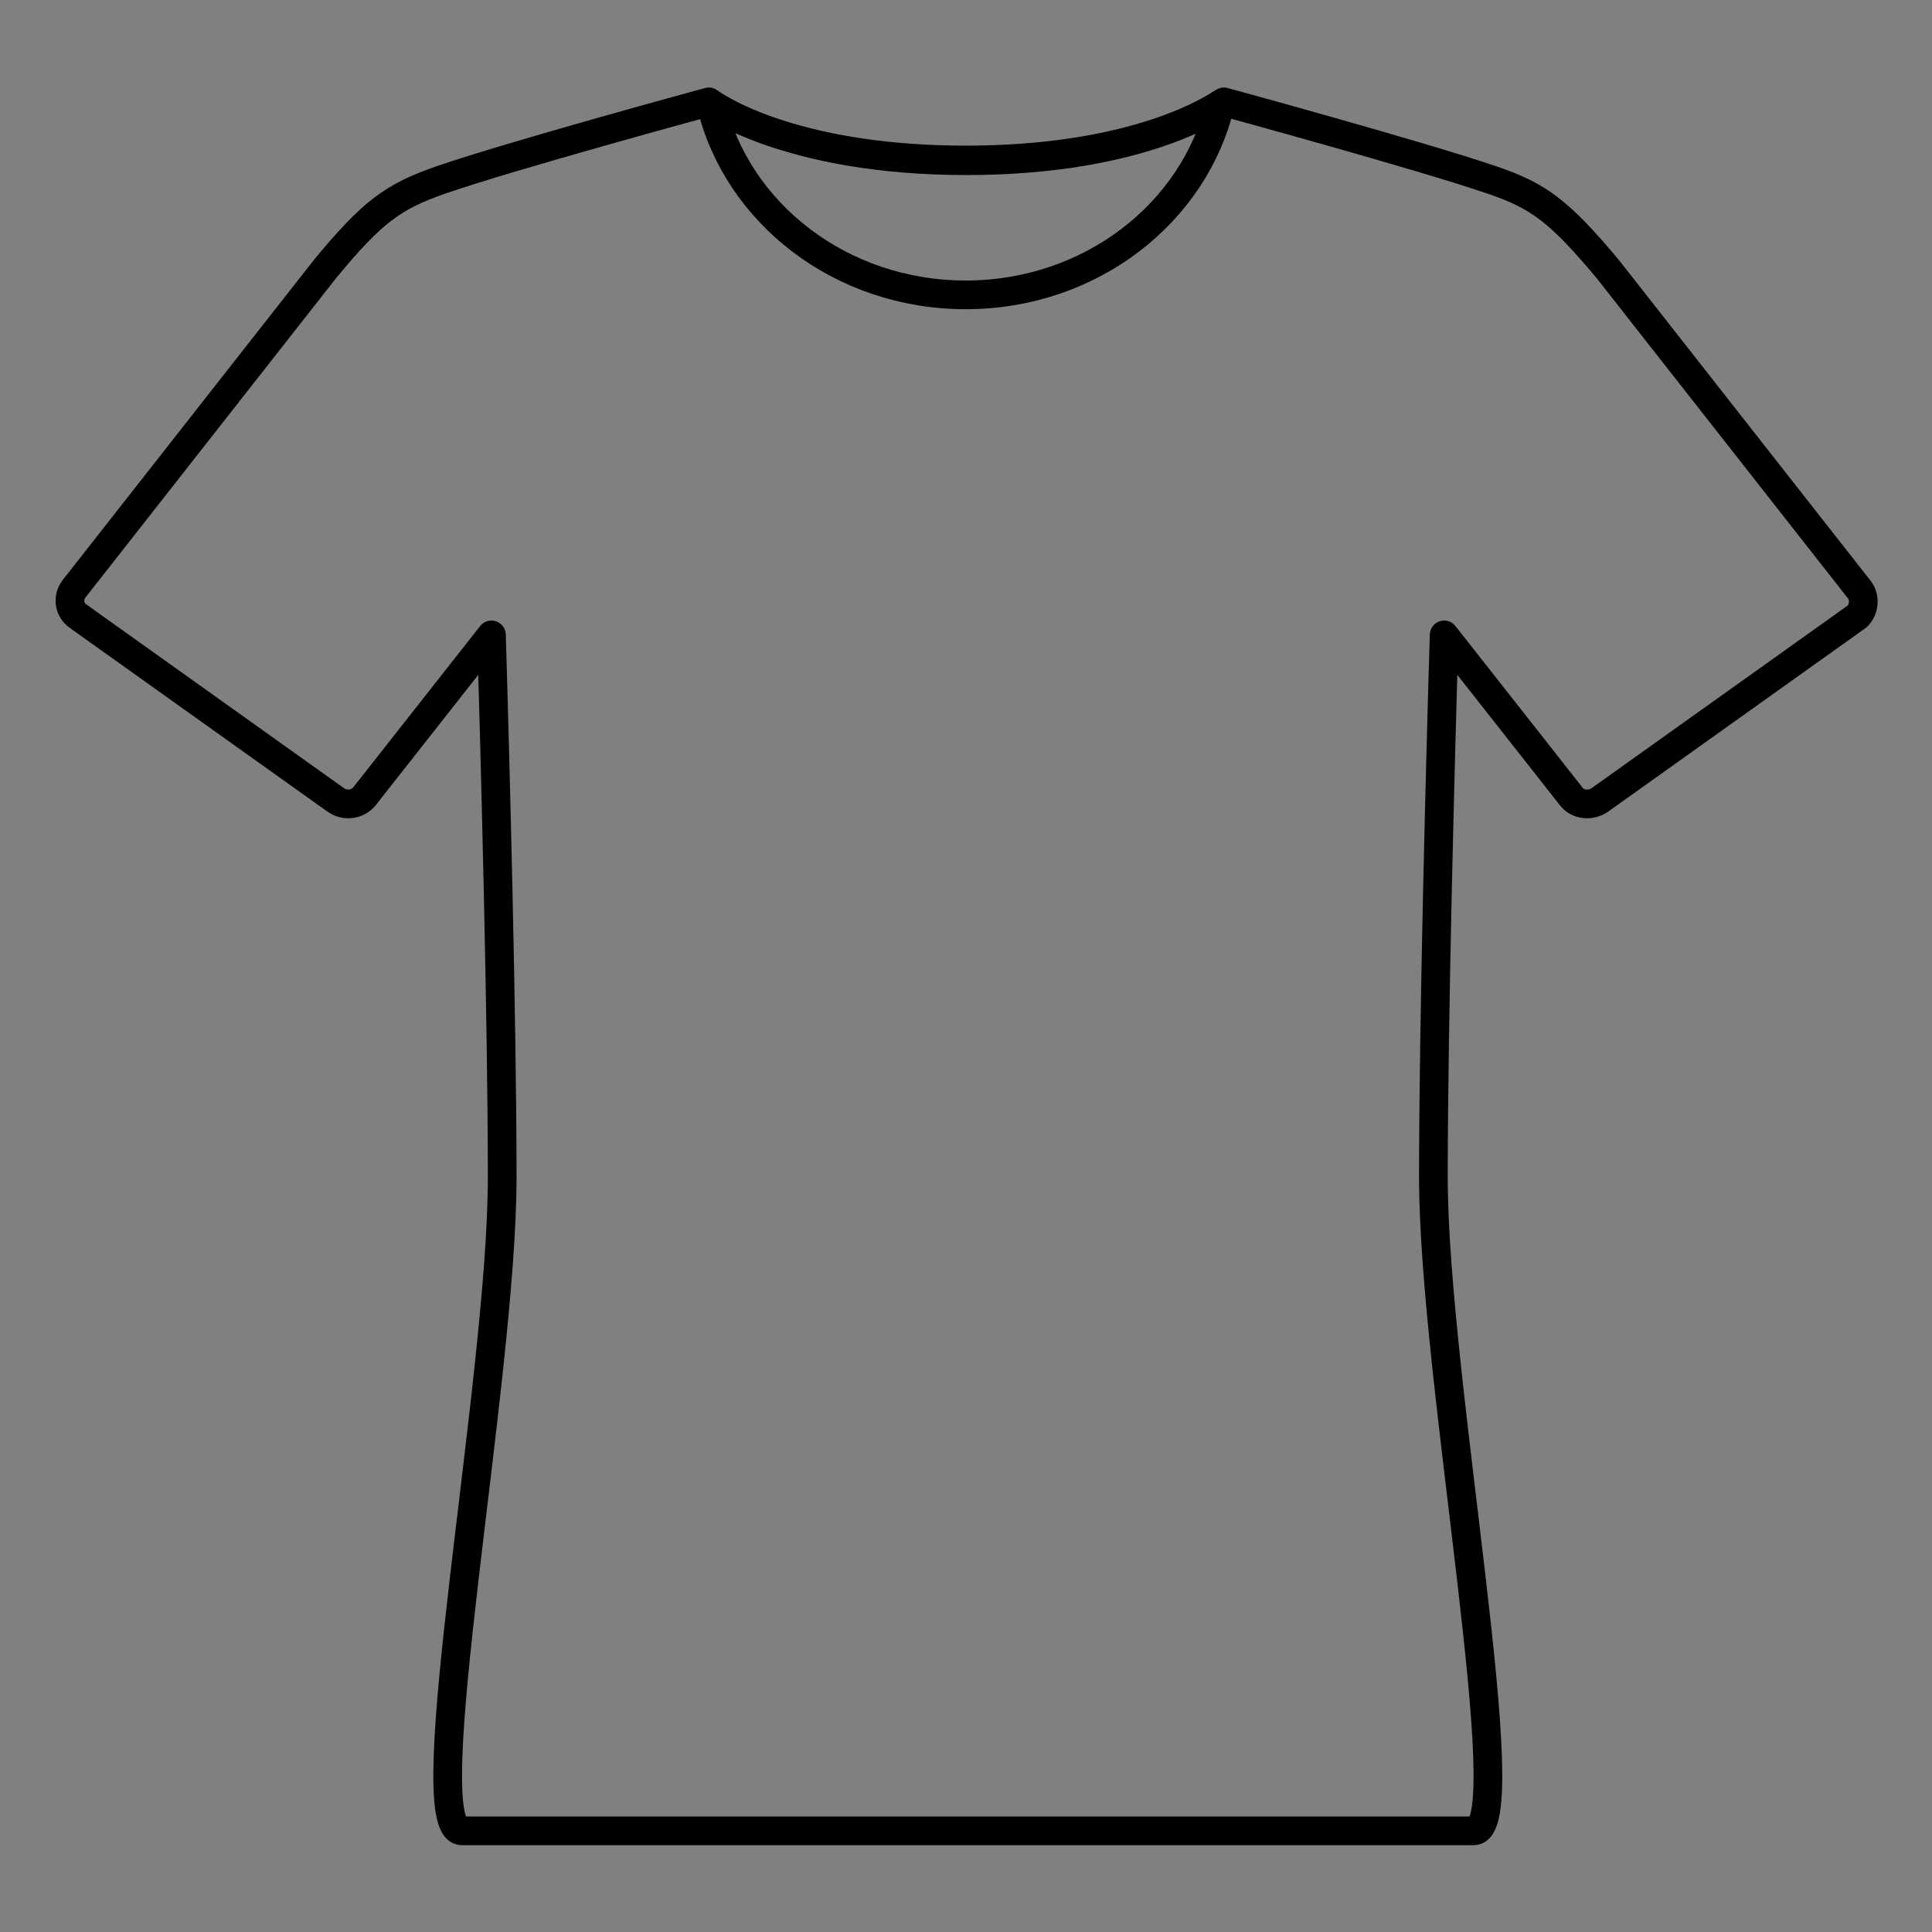<?xml version="1.0" encoding="utf-8"?>
<!-- Generator: Adobe Illustrator 27.4.0, SVG Export Plug-In . SVG Version: 6.00 Build 0)  -->
<svg version="1.1" id="Layer_1" xmlns="http://www.w3.org/2000/svg" xmlns:xlink="http://www.w3.org/1999/xlink" x="0px" y="0px"
	 viewBox="0 0 269.3 269.3" style="enable-background:new 0 0 269.3 269.3;" xml:space="preserve">
<rect x="0" y="0" width="269.3" height="269.3" fill="#808080" stroke="none"/>
<style type="text/css">
	.st0{fill:none;stroke:#000000;stroke-width:4;stroke-linecap:round;stroke-linejoin:round;stroke-miterlimit:10;}
	.st1{stroke:#000000;stroke-width:4;stroke-linecap:round;stroke-linejoin:round;stroke-miterlimit:10;}
	.st2{stroke:#000000;stroke-width:4;stroke-miterlimit:10;}
	.st3{fill:#FFFFFF;stroke:#000000;stroke-width:4;stroke-linecap:round;stroke-linejoin:round;stroke-miterlimit:10;}
</style>
<g>
	<path class="st0" d="M-780.7,628.1c3.4,0,6.2-2.8,6.2-6.2V495.4l8.7,36.7c0,0,4.6,19.8,5.1,35.7c0.4,11.5-0.2,36-0.2,36l-0.2,28.5
		c-0.1,1.5,1.1,2.8,2.7,2.9l21.6,0.9c1.5,0.1,2.8-1.1,2.9-2.7l0.9-13.1c0,0,2.4-39.8,3.1-49.6c0.8-9.8-4-36.9-4-36.9
		s-12.4-74.5-14-84.7c-1.6-10.2-11.5-16.7-20.4-20.4c-4.4-1.8-18.2-6.7-27.6-11.5l-13.7-16.3c-2.6-3.3-11.3-5.8-21.5-5.8
		s-18.9,2.5-21.5,5.8l-13.7,16.3c-9.4,4.7-23.2,9.6-27.6,11.5c-8.9,3.7-18.8,10.2-20.4,20.4c-1.6,10.2-14,84.7-14,84.7
		s-4.8,27.1-4,36.9c0.8,9.8,3.1,49.6,3.1,49.6l0.9,13.1c0.1,1.5,1.4,2.7,2.9,2.7l21.6-0.9c1.5-0.1,2.7-1.4,2.7-2.9l-0.2-28.5
		c0,0-0.6-24.5-0.2-36c0.5-15.8,5.1-35.7,5.1-35.7l8.7-36.7V622c0,3.4,2.8,6.2,6.2,6.2H-780.7z"/>
	<path class="st0" d="M-811,399.6c0,0,2.1,6,0.2,16c-3.7,19.5-20.7,33.6-20.1,45.6"/>
	<g>
		<path class="st0" d="M-851,399.6c0,0-2.1,6-0.2,16c3.7,19.5,20.7,33.6,20.1,45.6"/>
		<path class="st0" d="M-830.9,462.7l20.6-17.6l-2.4-6.6l14.5,8.1l2.7-29l-14-16.7c-2.6-3.3-11.3-5.8-21.5-5.8
			c-10.3,0-18.9,2.5-21.5,5.8l-14,16.7l2.7,29l14.5-8.1l-2.4,6.6l20.6,17.6"/>
	</g>
	<line class="st0" x1="-831.2" y1="461.1" x2="-831.2" y2="628"/>
	<path class="st1" d="M-824.2,476.7c0,1.4,1.2,2.6,2.6,2.6c1.4,0,2.6-1.2,2.6-2.6c0-1.4-1.2-2.6-2.6-2.6
		C-823.1,474.1-824.2,475.3-824.2,476.7z"/>
	<path class="st1" d="M-824.2,502.3c0,1.4,1.2,2.6,2.6,2.6c1.4,0,2.6-1.2,2.6-2.6c0-1.4-1.2-2.6-2.6-2.6
		C-823.1,499.7-824.2,500.9-824.2,502.3z"/>
	<path class="st1" d="M-824.2,528c0,1.4,1.2,2.6,2.6,2.6c1.4,0,2.6-1.2,2.6-2.6c0-1.4-1.2-2.6-2.6-2.6
		C-823.1,525.4-824.2,526.5-824.2,528z"/>
	<path class="st1" d="M-824.2,553.6c0,1.4,1.2,2.6,2.6,2.6c1.4,0,2.6-1.2,2.6-2.6c0-1.4-1.2-2.6-2.6-2.6
		C-823.1,551-824.2,552.2-824.2,553.6z"/>
	<path class="st1" d="M-824.2,579.2c0,1.4,1.2,2.6,2.6,2.6c1.4,0,2.6-1.2,2.6-2.6c0-1.4-1.2-2.6-2.6-2.6
		C-823.1,576.6-824.2,577.8-824.2,579.2z"/>
	<path class="st1" d="M-824.2,604.8c0,1.4,1.2,2.6,2.6,2.6c1.4,0,2.6-1.2,2.6-2.6c0-1.4-1.2-2.6-2.6-2.6
		C-823.1,602.2-824.2,603.4-824.2,604.8z"/>
</g>
<g>
	<path class="st0" d="M-1874.3,599.3c0-18.5-3-56.6-5.3-81.7c-1.6-17.9-12.7-74.9-16.8-89.1c-4.1-14.2-16-25.9-25-29.6
		c-3.2-1.3-7-2.5-10.9-3.5c-1-7.4-2.3-10.3-7.7-16.8c-14.9-17.7-22.6-8.4-38.9-9.1c-16.2,0.7-23.9-8.6-38.9,9.1
		c-5.4,6.4-6.7,9.4-7.7,16.8c-3.9,1-7.7,2.1-10.9,3.5c-9,3.7-20.9,15.4-25,29.6c-4.1,14.2-15.2,71.2-16.8,89.1
		c-2.3,25.1-5.3,63.3-5.3,81.7c0,1,0.7,1.8,1.6,1.9v4.9c0,1.4,1.1,2.5,2.5,2.5h21.4c1.4,0,2.5-1.1,2.5-2.5v-4.9
		c1-0.1,1.7-0.9,1.7-1.9l6.5-58.3c0,0,5-24.3,9.8-39.8v84.1c0,4.2,3.3,7.6,7.4,7.6h102.3c4.1,0,7.4-3.4,7.4-7.6v-84.1
		c4.9,15.5,9.8,39.8,9.8,39.8l6.5,58.3c0,1,0.8,1.8,1.7,1.9v4.9c0,1.4,1.1,2.5,2.5,2.5h21.4c1.4,0,2.5-1.1,2.5-2.5v-4.9
		C-1875,601-1874.3,600.3-1874.3,599.3z"/>
	<path class="st0" d="M-2083.5,599.3c0,1.1,0.8,1.9,1.8,1.9h26c1,0,1.8-0.9,1.8-1.9"/>
	<path class="st0" d="M-1874.3,599.3c0,1.1-0.8,1.9-1.8,1.9h-26c-1,0-1.8-0.9-1.8-1.9"/>
	<line class="st0" x1="-2037.4" y1="584.5" x2="-1920.4" y2="584.5"/>
	<path class="st0" d="M-1978.9,439.6c0,0-14.7-10.5-28.1-18.7c-13.4-8.2-21.5-7.5-19.6-17.4c1.8-9.8,1.4-16.2,8.9-25
		c14.9-17.7,22.6-8.4,38.9-9.1c16.2,0.7,23.9-8.6,38.9,9.1c7.5,8.8,7.1,15.2,8.9,25c1.8,9.8-6.3,9.2-19.6,17.4
		C-1964.1,429.1-1978.9,439.6-1978.9,439.6"/>
	<path class="st0" d="M-2018.3,379.4c0,0-6,9.3,4.5,16.3c13.7,9.2,34.1,21.6,34.9,43.9"/>
	<path class="st0" d="M-1939.5,379.4c0,0,6,9.3-4.5,16.3c-13.7,9.2-34.1,21.6-34.9,43.9"/>
	<line class="st0" x1="-1978.9" y1="438.3" x2="-1978.9" y2="592.9"/>
	<g>
		<line class="st0" x1="-2039.4" y1="445.8" x2="-1917.8" y2="445.8"/>
	</g>
	<g>
		<path class="st0" d="M-2047.7,407.7c0,0,9.8,16,10.2,96.8"/>
	</g>
	<g>
		<path class="st0" d="M-1910,407.7c0,0-9.8,16-10.2,96.8"/>
	</g>
</g>
<g>
	<path class="st0" d="M-1032.6,635.4c2.4,0,4.4-2,4.4-4.4V524.1c0-19.6,3.3-32.4,5.6-39c2.5,2.4,5.7,7.7,6.3,18.8
		c1.2,21.6,7.3,69.2,7.3,69.2l1,69.6c0,2.4,2,4.4,4.4,4.4h27.5c2.4,0,4.4-2,4.4-4.4v-69.1c0-23-7.9-81-8.8-103.9
		c-2.9-35.7-20.7-42.9-20.7-42.9l-38.7-17.5c-7.3-3.7-10.6-3.1-15-3.1h-67.8c-4.4,0-7.7-0.7-15,3.1l-38.7,17.5
		c0,0-17.8,7.3-20.7,42.9c-0.9,22.9-8.8,80.9-8.8,103.9v69.1c0,2.4,2,4.4,4.4,4.4h27.5c2.4,0,4.4-2,4.4-4.4l1-69.6
		c0,0,6-47.6,7.3-69.2c0.6-11.1,3.8-16.4,6.3-18.8c2.3,6.6,5.6,19.4,5.6,39V631c0,2.4,2,4.4,4.4,4.4H-1032.6z"/>
	<path class="st0" d="M-1050.6,406.4c-2.3,9.5-10.9,32.9-38.2,43.4c-27.3-10.6-35.9-33.9-38.2-43.4"/>
	<line class="st0" x1="-1148.7" y1="613.4" x2="-1029" y2="613.4"/>
	<line class="st0" x1="-1206" y1="623.3" x2="-1169.5" y2="623.3"/>
	<line class="st0" x1="-1008.2" y1="623.3" x2="-971.7" y2="623.3"/>
</g>
<g>
	<path class="st0" d="M-1244.7,540.9l-5.3-51.1c-1.4-14.7-3.8-24.5-6.7-34.3c-7.8-26.5-26.8-27.6-47.9-34.9c-11.5-4-12.4-11-12.4-11
		l-2.5-11.1c-0.5-5.1-11.4-9.2-24.8-9.2c-13.4,0-24.2,4.1-24.8,9.2l-2.5,11.1c0,0-0.9,7-12.4,11c-21.1,7.3-40.1,8.4-47.9,34.9
		c-2.9,9.8-5.3,19.7-6.7,34.3l-5.3,51.1c-1.5,20.7-0.8,31.9-0.8,44.8v40.9c0,2,1.6,3.6,3.6,3.6h22.4c2,0,3.6-1.6,3.6-3.6v-40.9
		c0-12.4,1.9-25.2,4-40.5l3.6-26.9c0.7-6.5,2-14.6,4.9-21.8c1.8,17.4,1.9,39.5,1.9,47.3c0,17.8,0,63,0,63V619c0,2,1.6,3.6,3.6,3.6
		h105.7c2,0,3.6-1.6,3.6-3.6v-12.3c0,0,0-45.2,0-63c0-7.7,0.1-29.9,1.9-47.3c3,7.2,4.2,15.3,4.9,21.8l3.6,26.9
		c2.1,15.3,4,28.1,4,40.5v40.9c0,2,1.6,3.6,3.6,3.6h22.4c2,0,3.6-1.6,3.6-3.6v-40.9C-1243.8,572.9-1243.2,561.6-1244.7,540.9z"/>
	<path class="st0" d="M-1344.3,442.9c9.8-9.2,13.4-36,13.4-36c6.9-1.7,11.4-4.7,11.4-8.1c0-5.3-11.1-9.6-24.8-9.6
		c-13.7,0-24.8,4.3-24.8,9.6c0,3.4,4.6,6.4,11.4,8.1C-1357.7,406.9-1354.1,433.7-1344.3,442.9z"/>
	<line class="st0" x1="-1344.3" y1="442.9" x2="-1344.3" y2="621.9"/>
	<line class="st0" x1="-1444.7" y1="610.9" x2="-1415.4" y2="610.9"/>
	<line class="st0" x1="-1243.9" y1="610.9" x2="-1273.2" y2="610.9"/>
	<line class="st0" x1="-1400.6" y1="602.9" x2="-1288" y2="602.9"/>
</g>
<g>
	<path class="st0" d="M1150.9-1220.6c8.8,0,12.2,5.8,13.3,10.2l30.7,146c1.1,4.4-1.6,8.9-6.1,10l-88.4,19.1c-4.4,1.1-8.9-1.6-10-6.1
		l-12.8-52.1c-0.9-3.7-3-3.1-3-3.1s-2.1-0.6-3,3.1l-12.8,52.1c-1.1,4.4-5.6,7.2-10,6.1l-88.4-19.1c-4.4-1.1-7.1-5.6-6.1-10l30.7-146
		c1.1-4.4,4.5-10.2,13.3-10.2H1150.9z"/>
	<line class="st0" x1="983.6" y1="-1197.9" x2="1165.6" y2="-1197.9"/>
</g>
<g>
	<g>
		<path class="st0" d="M-767.5-866.1c4.4,0,4.4,4.6,4.4,4.6s4.6,51,6,73.9c1.5,22.9,1.8,50.7,1.8,50.7l-0.4,93.3v16.2
			c0,1.3-1.1,2.3-2.4,2.3h-30c-1.3,0-2.4-1-2.4-2.3l-0.8-17l-5.5-86.5c0,0-8.5-70.5-12.9-70.5h-3.3c-4.4,0-12.9,70.5-12.9,70.5
			l-5.5,86.5l-0.8,17c0,1.3-1.1,2.3-2.4,2.3h-30c-1.3,0-2.4-1-2.4-2.3v-16.2l-0.4-93.3c0,0,0.4-27.8,1.8-50.7
			c1.5-22.9,6-73.9,6-73.9s0-4.6,4.4-4.6H-767.5z"/>
		<line class="st0" x1="-860" y1="-853.2" x2="-762.6" y2="-853.2"/>
		<path class="st0" d="M-833.8-853.1c0,0-0.1,10.7-6.5,15.7c-4.1,3.2-10.4,4.5-21.2,4.5"/>
		<path class="st0" d="M-788.7-853.1c0,0,0.1,10.7,6.5,15.7c4.1,3.2,10.4,4.5,21.2,4.5"/>
		<path class="st1" d="M-807.4-859.5c0,1.5-1.3,2.7-2.8,2.7c-1.6,0-2.8-1.2-2.8-2.7c0-1.5,1.3-2.7,2.8-2.7
			C-808.7-862.3-807.4-861-807.4-859.5z"/>
		<path class="st0" d="M-805.1-853c0,0,0,26.5,0,34.3s-10.3,9.2-10.3,9.2v-52.9c0,0,0.2-3.6,4.2-3.6"/>
		<line class="st0" x1="-829.8" y1="-854.2" x2="-829.8" y2="-865.5"/>
		<line class="st0" x1="-792.7" y1="-865.5" x2="-792.7" y2="-854.2"/>
	</g>
	<line class="st0" x1="-866.3" y1="-641.3" x2="-832" y2="-641.3"/>
	<line class="st0" x1="-790.8" y1="-641.3" x2="-756.5" y2="-641.3"/>
</g>
<g>
	<path class="st0" d="M-1043.1-626.8l-4.2-110.1c1.6-1.2,2.6-3.2,2.5-5.4l-2.5-45.6c-0.1-1.3-1.2-2.3-2.5-2.2l-1.9,0.1
		c-2.9-32.5-6.3-68.1-6.3-68.1c0-2.6-2.1-4.7-4.7-4.7h-17.5c-0.1,0-0.1,0-0.2,0h-2.4c-0.1,0-0.1,0-0.2,0h-43.5c-0.1,0-0.1,0-0.2,0
		h-2.4c-0.1,0-0.1,0-0.2,0h-17.5c-2.6,0-4.7,2.1-4.7,4.7c0,0-3.3,35.5-6.3,68.1l-1.9-0.1c-1.3-0.1-2.4,0.9-2.5,2.2l-2.5,45.6
		c-0.1,2.2,0.9,4.2,2.5,5.4l-4.2,110.1c-0.1,1.7,1.2,3.2,2.9,3.4l17.3,1.5c1.7,0.1,3.2-1.2,3.4-2.9l14.7-103
		c3.8-27.4,14.4-71.7,23.3-71.7c8.9,0,19.5,44.3,23.3,71.7l14.7,103c0.1,1.7,1.7,3,3.4,2.9l17.3-1.5
		C-1044.2-623.6-1042.9-625.1-1043.1-626.8z"/>
	<line class="st0" x1="-1151" y1="-851.1" x2="-1058" y2="-851.1"/>
	<path class="st1" d="M-1102.4-857.1c0,1.2-1,2.1-2.2,2.1c-1.2,0-2.2-0.9-2.2-2.1c0-1.2,1-2.1,2.2-2.1
		C-1103.4-859.2-1102.4-858.3-1102.4-857.1z"/>
	<path class="st1" d="M-1052.3-781.6c0,1.2-1,2.1-2.2,2.1c-1.2,0-2.2-0.9-2.2-2.1c0-1.2,1-2.1,2.2-2.1
		C-1053.3-783.7-1052.3-782.8-1052.3-781.6z"/>
	<path class="st0" d="M-1099.6-850.9c0,0,0,22.5,0,29.2c0,6.8-10,8-10,8v-46c0,0,0.2-3.1,3.7-3.1"/>
	<g>
		<path class="st0" d="M-1050.7-735.7c3.5-0.2,6.1-3.2,5.9-6.6l-2.5-45.6c-0.1-1.3-1.2-2.3-2.5-2.2l-15.7,0.9
			c-1.3,0.1-2.3,1.2-2.2,2.5l0.8,45.6c0.2,3.5,3.2,6.1,6.6,5.9L-1050.7-735.7z"/>
		<line class="st0" x1="-1066.6" y1="-772.3" x2="-1046.5" y2="-773.4"/>
	</g>
	<path class="st1" d="M-1156.9-781.6c0,1.2,1,2.1,2.2,2.1c1.2,0,2.2-0.9,2.2-2.1c0-1.2-1-2.1-2.2-2.1
		C-1155.9-783.7-1156.9-782.8-1156.9-781.6z"/>
	<g>
		<path class="st0" d="M-1158.5-735.7c-3.5-0.2-6.1-3.2-5.9-6.6l2.5-45.6c0.1-1.3,1.2-2.3,2.5-2.2l15.7,0.9c1.3,0.1,2.3,1.2,2.2,2.5
			l-0.8,45.6c-0.2,3.5-3.2,6.1-6.6,5.9L-1158.5-735.7z"/>
		<line class="st0" x1="-1142.6" y1="-772.3" x2="-1162.7" y2="-773.4"/>
	</g>
	<path class="st0" d="M-1131.1-851c0,0,0.9,25.8-23.5,29.3"/>
	<path class="st0" d="M-1078.1-851c0,0-0.9,25.8,23.5,29.3"/>
	<g>
		<line class="st0" x1="-1125.2" y1="-862.1" x2="-1125.2" y2="-851.7"/>
		<line class="st0" x1="-1084" y1="-851.7" x2="-1084" y2="-862.1"/>
	</g>
</g>
<g>
	<path class="st0" d="M-910.4-866.1c2.6,0,2.5,2.1,2.6,3.1c0,0,4.9,37.2,2.6,63.3c-3,33-5,48.4-6.3,68.4c-1.1,16.9-1.3,55-1.3,55
		l-1.1,49c0,1.2-1,2.1-2.3,2.1h-21.3c-1.3,0-2.3-0.9-2.3-2.1l-2.1-64.7c0-10-3.5-106.9-10.5-116.3c-7,9.4-10.5,106.3-10.5,116.3
		l-2.1,64.7c0,1.2-1,2.1-2.3,2.1h-21.3c-1.3,0-2.3-0.9-2.3-2.1l-1.1-49c0,0-0.2-38.2-1.3-55c-1.3-20-3.3-35.3-6.3-68.4
		c-2.4-26.1,2.6-63.3,2.6-63.3c0.1-1,0-3.1,2.6-3.1H-910.4z"/>
	<line class="st0" x1="-907.6" y1="-855" x2="-997.2" y2="-855"/>
	<path class="st1" d="M-950.1-860.6c0,1.2-1.1,2.3-2.4,2.3c-1.3,0-2.3-1-2.3-2.3c0-1.2,1.1-2.3,2.3-2.3
		C-951.1-862.8-950.1-861.8-950.1-860.6z"/>
	<path class="st0" d="M-948-853.7c0,0,0,21.3,0,28.8c0,7.5-9.9,8.8-9.9,8.8v-46.5c0,0,0.2-3.5,4.1-3.5"/>
	<line class="st0" x1="-936" y1="-865.9" x2="-936" y2="-855.2"/>
	<path class="st0" d="M-929.7-854.5c0,0,1,21.4,24.5,23.3"/>
	<line class="st0" x1="-968.8" y1="-865.9" x2="-968.8" y2="-855.2"/>
	<path class="st0" d="M-975.1-854.5c0,0-1,21.4-24.6,23.3"/>
</g>
<g>
	<path class="st0" d="M259.1,82.1l-35-44.6c-6.7-8-9.6-10.2-16.1-12.4c-9.9-3.4-37.4-10.9-37.4-10.9s-10.7,8.2-35.9,8.2
		c-25.2,0-35.9-8.2-35.9-8.2s-27.6,7.5-37.4,10.9c-6.6,2.3-9.5,4.4-16.1,12.4l-35,44.6c-0.9,1.2-0.7,2.9,0.6,3.8l35.9,25.6
		c1.3,0.9,3,0.7,4-0.5l17.7-22.5c0.5,16.3,1.5,54,1.5,75.6c0,28.2-12.3,91.1-5.6,91.1h141c6.7,0-5.6-62.9-5.6-91.1
		c0-21.7,1-59.3,1.5-75.6l17.7,22.5c0.9,1.2,2.7,1.4,4,0.5l35.9-25.6C259.8,85,260.1,83.3,259.1,82.1z"/>
	<path class="st0" d="M170.1,14.5c-2.3,1.5-13.2,7.8-35.5,7.8c-22.2,0-33.2-6.3-35.5-7.8c3.6,15.2,18.1,26.6,35.5,26.6
		C152,41.1,166.5,29.7,170.1,14.5z"/>
</g>
<g>
	<path class="st0" d="M-1255.8-1098.6c0-20.8-3.5-36.3-5.4-50c-1.9-13.7-19.9-80.2-19.9-80.2c-2.6-11.8-7.1-16.4-20.3-22.5
		l-27.5-10.6c-6.5,5.2-19.4,8.8-34.3,8.8c-14.9,0-27.9-3.6-34.3-8.8l-27.5,10.6c-13.2,6.1-17.7,10.7-20.3,22.5
		c0,0-18,66.6-19.9,80.2c-1.9,13.7-5.4,29.2-5.4,50l-3,74.9c0,1.1,0.8,2,1.9,2.1l20.5,0.7c1.1,0,2-0.8,2.1-1.9l9.5-74.9
		c0-10.2,13.7-65.6,20.7-89.4c1.2,10.3,2.1,22.2,2.1,36.5c0,28.8-9.2,89.9-9.2,110.1c0,2.8,2.2,5,5,5h115.7c2.8,0,5-2.2,5-5
		c0-20.3-9.2-81.4-9.2-110.1c0-14.3,0.9-26.2,2.1-36.5c7,23.8,20.7,79.2,20.7,89.4l9.5,74.9c0,1.1,1,2,2.1,1.9l20.5-0.7
		c1.1,0,2-1,1.9-2.1L-1255.8-1098.6z"/>
	<path class="st0" d="M-1363.2-1217.9c18.1-6.7,27.2-16.1,30.6-23.6c2.8-6.4,3.7-14.8,3.9-20.4l-0.1,0c-6.5,5.2-19.4,8.8-34.3,8.8
		c-14.9,0-27.9-3.6-34.3-8.8l-0.1,0c0.1,5.6,1,14,3.9,20.4C-1390.5-1234-1381.3-1224.6-1363.2-1217.9z"/>
	<line class="st0" x1="-1424.5" y1="-1055.3" x2="-1302" y2="-1055.3"/>
	<line class="st0" x1="-1471.8" y1="-1043" x2="-1448.2" y2="-1041.8"/>
	<line class="st0" x1="-1254.7" y1="-1043" x2="-1279.2" y2="-1041.8"/>
</g>
<g>
	<g>
		<path class="st0" d="M773.8-1110.4c3.9,0,7.1,2.8,7.9,6.4l21,70.4c0.5,2.3,2.7,3.8,5,3.3l83.2-14.8c2.3-0.5,3.8-2.7,3.3-5
			l-11.6-99.9c-3.8-26.3-8.4-42.7-18-80.8c0,0-1.2-7.5-6.8-7.3H689.8c-5.6-0.2-6.8,7.3-6.8,7.3c-9.6,38.1-14.2,54.5-18,80.8
			l-11.6,99.9c-0.5,2.3,1,4.5,3.3,5l83.2,14.8c2.3,0.5,4.5-1,5-3.3l21-70.4C766.7-1107.7,769.9-1110.4,773.8-1110.4z"/>
		<path class="st0" d="M784.4-1214.6c0,0,0,41.1,0,56.1c0,15-21.3,17.7-21.3,17.7v-90.4c0,0,0.4-6.9,7.8-6.9h5"/>
		<line class="st0" x1="679.7" y1="-1215.4" x2="868.3" y2="-1215.4"/>
		<path class="st0" d="M725.6-1213.4c0,0,1,44.6-57.1,44.6"/>
		<path class="st0" d="M822-1213.4c0,0-1,44.6,57.1,44.6"/>
		<path class="st0" d="M779.2-1226.7c0,2.3-1.9,4.3-4.3,4.3c-2.3,0-4.3-1.9-4.3-4.3c0-2.3,1.9-4.3,4.3-4.3
			C777.3-1231,779.2-1229,779.2-1226.7z"/>
	</g>
	<line class="st0" x1="655.2" y1="-1062.8" x2="748" y2="-1046.4"/>
	<line class="st0" x1="892.3" y1="-1062.8" x2="799.6" y2="-1046.4"/>
</g>
<g>
	<path class="st0" d="M-1056.9-1048.9c2.5,0,4.6-2.1,4.6-4.6c0,0-0.8-32.1-6.3-68.5c-3.1-20.9,0.3-49.2,3.8-68.1
		c3.2,13.2,12.1,48.4,13.9,70.9c1.8,23.8,5.1,73.9,5.1,73.9c0,0.9,0.5,1.7,1.2,2.2l1,12.8c0,1.3,1,2.3,2.3,2.3h18.4
		c1.3,0,2.3-1,2.3-2.3l1-12.9c0.7-0.4,1.2-1.2,1.2-2.1c0,0-1.9-64.7-2.7-87.1c-0.8-22.5-10.5-80.9-12.9-92.3
		c-2.4-11.4-4.4-23.7-18.7-30.7l-34.5-13.4c-5.6,2.8-14.5,5.4-32.5,5.4c-17.9,0-26.9-2.6-32.5-5.4l-34.5,13.4
		c-14.4,7-16.4,19.3-18.7,30.7c-2.4,11.4-12.1,69.8-12.9,92.3c-0.8,22.5-2.7,87.1-2.7,87.1c0,0.9,0.5,1.7,1.2,2.1l1,12.9
		c0,1.3,1,2.3,2.3,2.3h18.4c1.3,0,2.3-1,2.3-2.3l1-12.8c0.7-0.4,1.2-1.2,1.2-2.2c0,0,3.3-50.2,5.1-73.9
		c1.7-22.5,10.7-57.7,13.9-70.9c3.5,18.9,7,47.2,3.8,68.1c-5.5,36.4-6.3,68.5-6.3,68.5c0,2.5,2.1,4.6,4.6,4.6H-1056.9z"/>
	<path class="st0" d="M-1077.1-1268.9c0,0,0.2,28.3-32.5,37.4h0c-32.7-9.1-32.5-37.4-32.5-37.4"/>
	<line class="st0" x1="-1165.8" y1="-1060.9" x2="-1052.6" y2="-1060.9"/>
	<line class="st0" x1="-1109.6" y1="-1230.7" x2="-1109.6" y2="-1049.6"/>
	<line class="st0" x1="-1209.1" y1="-1043.4" x2="-1185" y2="-1043.4"/>
	<line class="st0" x1="-1034" y1="-1043.4" x2="-1010" y2="-1043.4"/>
</g>
<path class="st0" d="M-1860-452.9c-9.9-24.9-15.4-48.1-5.3-58.9c21.1-22.6,7.5-39,1.5-51c-6.1-12.3-5.7-20.9-5.8-21.9l-0.6-26.4
	c0-0.5-0.4-0.9-0.8-0.9h-3.5c-0.5,0-0.8,0.4-0.8,0.9l-1.2,25.9h0c0,0-2.5,32.2-34.7,47.2c-32.2-14.9-34.7-47.2-34.7-47.2h0
	l-1.2-25.9c0-0.5-0.4-0.9-0.8-0.9h-3.5c-0.5,0-0.8,0.4-0.8,0.9l-0.6,26.4c-0.1,1,0.3,9.6-5.8,21.9c-6,12.1-19.6,28.4,1.5,51
	c10.1,10.8,4.6,34-5.3,58.9c-5.9,14.9-10.4,34.4-7.4,44.3c2.6,8.6,27.3,4.4,52.1,34.7c2.2,2.7,6.7,2.9,6.7,2.9s4.5-0.2,6.7-2.9
	c24.8-30.3,49.5-26.1,52.1-34.7C-1849.6-418.6-1854.1-438-1860-452.9z"/>
<g>
	<path class="st0" d="M-720.5-201.9c0,0,8.3-63.5,49.7-86.5"/>
	<path class="st0" d="M-646.1-288.8c0,0,10,10.3,11.5,34c1.6,24.3-7.7,68.5-7.7,68.5"/>
	<path class="st0" d="M-641.4-288.7c-30-4.1-56.7,6-67.1,13.1c-31,21-33.8,67-34.1,74.3l-54.9,32.3c0,0-6,3.3-6.1,7.4
		c-0.1,3.1,2.2,5.3,5,6.5c2.9,1.2,6,1.2,9.6,0.2c-0.5-1.5-0.8-3.4,0-5c1.5-2.8,6.8-6.2,12.7-6.1c2.3,0,4.4,0.3,6.3,0.7c0,0,0,0,0,0
		s0.1,0,0.2,0c4.2,0.9,7.7,2.3,10.9,3.3l-0.3,0.1c6,2.1,13.6,5,21,8.6c23.1,11.4,44.1,14.7,64.9,5.7c25.5-11.1,42-22.6,55.8-36.9
		c19.9,0.2,34.1-1.6,36.1-2.4c3.7-1.5,3.7-5.2,3.7-5.2l0.7-13C-575-252.2-611.4-284.6-641.4-288.7z"/>
	<path class="st0" d="M-617.1-184.6c-17,0-39.3-1.8-58.8-6.2c-38.5-8.6-51.1-12.6-66.7-10.6"/>
	<path class="st2" d="M-644.7-297.1c0,4-3.3,7.3-7.3,7.3c-4,0-7.3-3.3-7.3-7.3c0-4,3.3-7.3,7.3-7.3
		C-648-304.4-644.7-301.1-644.7-297.1z"/>
</g>
<g>
	<path class="st0" d="M-869-1044.9c34.5,0,56.5-6.8,56.5-6.8s0.5-38.5-8.9-80.7c-3.2-14.5-3.6-29.6-2.3-43.7
		c14.9,46,21.7,76,23,86.6l4.5,32.1c0.1,0.9,0.9,1.6,1.8,1.6l21.2-1.5c0.9-0.1,1.6-0.9,1.6-1.8l-3.3-35.7
		c-0.9-18.3-9.8-58.3-14.2-74c-4.3-15.7-14.5-45-14.5-45c-2.4-6.9-4.5-11-9.4-13.1c-2.4-1-5.4-2.1-8.6-3.2
		c2.7-4.8,4.2-10.2,4.2-15.8c0-22.1-23.1-40-51.5-40s-51.5,17.9-51.5,40c0,5.6,1.5,10.9,4.2,15.8c-3.2,1.1-6.2,2.2-8.6,3.2
		c-4.9,2.1-7.1,6.2-9.4,13.1c0,0-10.2,29.2-14.5,45c-4.3,15.7-13.2,55.7-14.2,74l-3.3,35.7c-0.1,0.9,0.7,1.7,1.6,1.8l21.2,1.5
		c0.9,0.1,1.7-0.6,1.8-1.6l4.5-32.1c1.3-10.6,8.1-40.6,23-86.6c1.3,14.1,0.9,29.2-2.3,43.7c-9.4,42.2-8.9,80.7-8.9,80.7
		S-903.5-1044.9-869-1044.9z"/>
	<line class="st0" x1="-869" y1="-1218" x2="-869" y2="-1045.4"/>
	<path class="st2" d="M-854.5-1188.6c0,2.2-1.8,4.1-4.1,4.1c-2.2,0-4.1-1.8-4.1-4.1c0-2.2,1.8-4.1,4.1-4.1
		C-856.3-1192.7-854.5-1190.8-854.5-1188.6z"/>
	<path class="st2" d="M-854.5-1159.4c0,2.2-1.8,4.1-4.1,4.1c-2.2,0-4.1-1.8-4.1-4.1c0-2.2,1.8-4.1,4.1-4.1
		C-856.3-1163.4-854.5-1161.6-854.5-1159.4z"/>
	<path class="st2" d="M-854.5-1130.2c0,2.2-1.8,4.1-4.1,4.1c-2.2,0-4.1-1.8-4.1-4.1c0-2.2,1.8-4.1,4.1-4.1
		C-856.3-1134.2-854.5-1132.4-854.5-1130.2z"/>
	<path class="st2" d="M-854.5-1100.9c0,2.2-1.8,4.1-4.1,4.1c-2.2,0-4.1-1.8-4.1-4.1c0-2.2,1.8-4.1,4.1-4.1
		C-856.3-1105-854.5-1103.2-854.5-1100.9z"/>
	<g>
		<path class="st0" d="M-899.7-1113.8l-20.3-0.9c-2.5,14.7-3.8,28.2-4.6,38.9l23.1,1c0.9,0,1.7-0.7,1.8-1.6l1.7-35.7
			C-898.1-1112.9-898.8-1113.7-899.7-1113.8z"/>
		<path class="st0" d="M-899.7-1113.8l-20.3-0.9c-0.9,5.2-1.6,10.2-2.2,15l21.8,1c0.9,0,1.7-0.7,1.8-1.6l0.6-11.8
			C-898.1-1112.9-898.8-1113.7-899.7-1113.8z"/>
		<path class="st0" d="M-838.3-1113.8l20.3-0.9c2.5,14.7,3.8,28.2,4.6,38.9l-23.1,1c-0.9,0-1.7-0.7-1.8-1.6l-1.7-35.7
			C-840-1112.9-839.3-1113.7-838.3-1113.8z"/>
		<path class="st0" d="M-838.3-1113.8l20.3-0.9c0.9,5.2,1.6,10.2,2.2,15l-21.8,1c-0.9,0-1.7-0.7-1.8-1.6l-0.6-11.8
			C-840-1112.9-839.3-1113.7-838.3-1113.8z"/>
		<line class="st0" x1="-964.7" y1="-1072.9" x2="-940.1" y2="-1070.8"/>
		<line class="st0" x1="-773.3" y1="-1072.9" x2="-797.9" y2="-1070.8"/>
	</g>
	<path class="st0" d="M-913.6-1160.8c0.1-25.8-6.4-50.1-13.2-64.7"/>
	<path class="st0" d="M-824.5-1160.8c-0.1-25.8,6.4-50.1,13.2-64.7"/>
	<path class="st0" d="M-835.7-1244c0,13.8-14.9,25-33.3,25c-18.4,0-33.3-11.2-33.3-25c0-13.8,14.9-25,33.3-25
		C-850.6-1269-835.7-1257.8-835.7-1244z"/>
</g>
<g>
	<path class="st0" d="M391.5-247.3c-2.8-1.3-5.2-2.3-6.9-3c-16-6-24.4,21.9-50.7,21.9c-21.6,0-30.7-10.3-35-15.2
		c-3-3.4-9.2-9.3-13-0.6c-15.6,35.1-7.1,55.3-3.6,61.3c-1.7,1-2.9,2.9-2.9,5.1v14.3c0,3.2,2.4,5.7,5.3,5.7c0,0,185.7,0,197.1,0
		c11.4,0,30.7-2,30.7-2c2.9,0,5.3-2.6,5.3-5.7v-4.9c0-1.6-0.6-3.1-1.7-4.2c3.6-31.9-21.8-27.2-46.7-35.3c-4.2-1.3-11.8-4.9-20.9-9.3
		l0,0C440.1-223.2,394.8-245.7,391.5-247.3z"/>
	<path class="st0" d="M362.7-241.3l82.9,45.4c2.9,1.6,6.4,0.4,7.9-2.6l7.6-14.6"/>
	<path class="st0" d="M310.4-216.6l-28.8-16.7c-11.9,35.3,1.9,52.5,1.9,52.5l53.3,3.9C330.4-205.5,310.4-216.6,310.4-216.6z"/>
	<path class="st0" d="M507.5-198.8c-11.4,11.5-44.7,11.5-61.2,13.6c-8.8,1.1-13.6,8.7-15.8,13.4l85.3-1.1
		C517.8-187.3,514.2-194.5,507.5-198.8z"/>
	<path class="st3" d="M512.4-159.7c2.9,0,5.3-2.6,5.3-5.7v-4.9c0-3.2-2.4-5.7-5.3-5.7c-6.6,0-65.8,4.9-110.3-0.2
		c-12.3-1.4-108.8-7.2-117.4-7.2c-2.9,0-5.3,2.6-5.3,5.7v14.3c0,3.2,2.4,5.7,5.3,5.7c0,0,185.7,0,197.1,0
		C493.1-157.6,512.4-159.7,512.4-159.7z"/>
	<line class="st0" x1="395.8" y1="-248.6" x2="389.8" y2="-238.5"/>
	<path class="st1" d="M393.3-238.5c0,1.9-1.6,3.5-3.5,3.5c-1.9,0-3.5-1.6-3.5-3.5c0-1.9,1.6-3.5,3.5-3.5
		C391.8-242,393.3-240.4,393.3-238.5z"/>
	<line class="st0" x1="413.3" y1="-239" x2="407.4" y2="-228.9"/>
	<path class="st1" d="M410.8-228.9c0,1.9-1.6,3.5-3.5,3.5c-1.9,0-3.5-1.6-3.5-3.5c0-1.9,1.6-3.5,3.5-3.5
		C409.3-232.4,410.8-230.8,410.8-228.9z"/>
	<line class="st0" x1="431.1" y1="-229.8" x2="425.1" y2="-219.6"/>
	<path class="st1" d="M428.6-219.6c0,1.9-1.6,3.5-3.5,3.5c-1.9,0-3.5-1.6-3.5-3.5c0-1.9,1.6-3.5,3.5-3.5
		C427-223.1,428.6-221.6,428.6-219.6z"/>
	<line class="st0" x1="448.6" y1="-220.2" x2="442.6" y2="-210.1"/>
	<path class="st1" d="M446.1-210.1c0,1.9-1.6,3.5-3.5,3.5c-1.9,0-3.5-1.6-3.5-3.5c0-1.9,1.6-3.5,3.5-3.5
		C444.5-213.5,446.1-212,446.1-210.1z"/>
</g>
<g>
	<path class="st0" d="M-2161.9-530.6c-3.4,4.6-16.4,7.7-30.7,7.7c-13.7,0-26.3-2.8-30.2-7.2"/>
	<line class="st0" x1="-2225.9" y1="-617.8" x2="-2219.4" y2="-596.2"/>
	<path class="st0" d="M-2161.8-530.8c-2.3-15.3,5.4-34.9,6.9-39.1c0,0,0,0,0-0.1c0.3-0.7,3.1-6.2,0.7-12.6
		c-1.8-4.9-5.1-10.2-9.5-12.4c-1.6-0.8-4.2-1.5-7-0.7c-8.1,2.3-17.6,7.9-21.8,7.9h0.3h-0.5h0.3c-4.2,0-13.7-5.7-21.8-7.9
		c-2.8-0.8-5.4-0.2-7,0.7c-4.4,2.2-7.7,7.5-9.5,12.4c-2.3,6.3,0.4,11.9,0.7,12.6c0,0,0,0.1,0,0.1c1.5,4.2,9.2,23.8,6.9,39.1
		c-1.6,10-45.9,127.5-47.4,131.3c-2.1,5.3-5,7.8-1,10.3c4.6,2.9,23.1,16.6,40.2,10c25.3-9.8,21.5,9,45.5-0.6
		c26.2-10.5,31.3,8.3,45-1.2c15.3-10.6,20.7-5.2,26.9-8.1c4.6-2.2,1.4-5.8,0.3-9.6C-2115-402.4-2160.2-520.8-2161.8-530.8
		L-2161.8-530.8z"/>
	<line class="st0" x1="-2159.2" y1="-617.8" x2="-2165.7" y2="-596.2"/>
</g>
<g>
	<path class="st0" d="M-1474.6,426.2c-5.5-2.9-25.3-9.7-51.6-12.9v-19.8h0c-0.5-4-12.7-7.2-27.7-7.2c-15,0-27.2,3.2-27.7,7.2h0v19.8
		c-26.3,3.2-46.2,10.1-51.6,12.9c0,0-2.4,1.8-1,3.3c30.6,33.7,3.4,75.5,3.4,75.5v115.3c0,3.8,3.1,6.9,6.9,6.9h140.1
		c3.8,0,6.9-3.1,6.9-6.9V504.9c0,0-27.2-41.7,3.4-75.5C-1472.2,427.9-1474.6,426.2-1474.6,426.2z"/>
	<path class="st0" d="M-1526.2,393.7c0,4.1-12.4,7.4-27.7,7.4c-15.3,0-27.7-3.3-27.7-7.4c0-4.1,12.4-7.4,27.7-7.4
		C-1538.7,386.3-1526.2,389.6-1526.2,393.7z"/>
	<path class="st0" d="M-1581.7,411.5v3.1c0,4.1,12.4,7.4,27.7,7.4c15.3,0,27.7-3.3,27.7-7.4v-2.9"/>
	<line class="st0" x1="-1554" y1="401.8" x2="-1554" y2="627"/>
	<line class="st0" x1="-1619.6" y1="468.1" x2="-1490" y2="468.1"/>
</g>
<g>
	<path class="st0" d="M104.5-1070.7c0,22.3,16,40.9,26.7,40.9h33.3c0,0,4.1-19.1-0.4-75.4c-2.7-33.7,4.1-67.4,4.1-67.4l17.6,123.3
		c0,1.9,1.6,3.4,3.5,3.4h23.9c1.9,0,3.5-1.5,3.5-3.4c0,0-0.5-8.2-0.8-36c-0.4-42.3-6.1-76-7.4-92.7c0,0-13.9-61.3-15-66
		c-1.1-4.7-5.8-6.2-5.8-6.2l-56.6-20.2H77.8l-56.6,20.2c0,0-4.7,1.5-5.8,6.2c-1.1,4.7-15,66-15,66c-1.2,16.8-7,50.5-7.4,92.7
		c-0.3,27.8-0.8,36-0.8,36c0,1.9,1.6,3.4,3.5,3.4h23.9c1.9,0,3.5-1.5,3.5-3.4l17.6-123.3c0,0,6.8,33.7,4.1,67.4
		c-4.6,56.3-0.4,75.4-0.4,75.4h33.3C88.5-1029.8,104.5-1048.4,104.5-1070.7z"/>
	<polygon class="st0" points="104.6,-1157.9 156.2,-1252.6 144.3,-1256.9 155.1,-1262 130.8,-1270.8 	"/>
	<polygon class="st0" points="104.5,-1157.9 52.8,-1252.6 64.8,-1256.9 53.9,-1262 78.2,-1270.8 	"/>
	<path class="st0" d="M131.3-1029.8c-10.7,0-26.7-18.5-26.7-40.9s0-88.8,0-88.8"/>
	<path class="st0" d="M45.2-1110.2h23.1c1.6,0,2.8,1.3,2.8,2.8v15.2c0,1.5-1.3,2.8-2.8,2.8H43.8"/>
	<path class="st0" d="M118.3-1110.6c0,2.3-1.8,4.1-4.1,4.1c-2.3,0-4.1-1.8-4.1-4.1c0-2.3,1.8-4.1,4.1-4.1
		C116.4-1114.8,118.3-1112.9,118.3-1110.6z"/>
	<path class="st0" d="M118.3-1144.3c0,2.3-1.8,4.1-4.1,4.1c-2.3,0-4.1-1.8-4.1-4.1c0-2.3,1.8-4.1,4.1-4.1
		C116.4-1148.4,118.3-1146.5,118.3-1144.3z"/>
	<path class="st0" d="M163.8-1110.2h-23.1c-1.6,0-2.8,1.3-2.8,2.8v15.2c0,1.5,1.3,2.8,2.8,2.8h24.4"/>
	<path class="st0" d="M184-1251.6c0,0-9.8,11.1-15.7,79"/>
	<path class="st0" d="M25-1251.6c0,0,9.8,11.1,15.7,79"/>
</g>
<g>
	<path class="st0" d="M-621.9-867.8c2.6,0,2.5,2.1,2.6,3.1c0,0,4.9,37.2,2.6,63.3c-3,33-5,48.4-6.3,68.4c-1.1,16.9-1.3,55-1.3,55
		l-1.1,49c0,1.2-1,2.1-2.3,2.1H-649c-1.3,0-2.3-0.9-2.3-2.1l-2.1-64.7c0-10-3.5-106.9-10.5-116.3c-7,9.4-10.5,106.3-10.5,116.3
		l-2.1,64.7c0,1.2-1,2.1-2.3,2.1h-21.3c-1.3,0-2.3-0.9-2.3-2.1l-1.1-49c0,0-0.2-38.2-1.3-55c-1.3-20-3.3-35.3-6.3-68.4
		c-2.4-26.1,2.6-63.3,2.6-63.3c0.1-1,0-3.1,2.6-3.1H-621.9z"/>
</g>
<g>
	<line class="st3" x1="802" y1="-276.2" x2="624.5" y2="-98.8"/>
	<line class="st3" x1="625.7" y1="-113.3" x2="639.1" y2="-100"/>
	<path class="st3" d="M784.1-256.9l-1.4-1.4c-2.5-2.5-2.2-7,0.8-10c10.5-8.3,19.4-17.1,26.6-26.6c3-3,7.4-3.3,10-0.8l1.4,1.4
		c2.5,2.5,2.2,7-0.8,10c-9.9,7.9-18.7,16.7-26.6,26.6C791.1-254.7,786.6-254.3,784.1-256.9z"/>
	<line class="st3" x1="773.8" y1="-304.4" x2="596.3" y2="-127"/>
	<line class="st3" x1="610.8" y1="-128.2" x2="597.5" y2="-141.5"/>
	<path class="st3" d="M755.9-285.1l-1.4-1.4c-2.5-2.5-2.2-7,0.8-10c10.5-8.3,19.4-17.1,26.6-26.6c3-3,7.4-3.3,10-0.8l1.4,1.4
		c2.5,2.5,2.2,7-0.8,10c-9.9,7.9-18.7,16.7-26.6,26.6C762.9-282.9,758.4-282.6,755.9-285.1z"/>
</g>
<g>
	<path class="st3" d="M432-604.3c0,0-11.5-35.5,6.4-36.4c24.2-1.2,25.4,24.5,47.5,25.3c16.2,0.6,24.6,2.8,17,21
		C495.2-576.2,432-604.3,432-604.3z"/>
	<path class="st3" d="M500.7-607c0,0,11.5-37.4-6.4-38.3c-24.2-1.3-25.4,25.8-47.5,26.7c-16.2,0.6-24.6,2.9-17,22.1
		C437.6-577.4,500.7-607,500.7-607z"/>
	<path class="st3" d="M405-422.6c0,0,9.7-8.2,23.2-8.2c16.7,0,22.4,6.3,22.4,6.3l71.3-3.7c0,0,22.2-39.4,0-89.1
		c-12.3-27.6-12-76-11.2-95.8c0.2-4.1-3.7-7-7.4-5.6c-22.6,8.6-47.8,13.1-75.3,13.8c-3.3,0.1-5.8,3.1-5.3,6.5
		c2.5,18.6,8.1,72.3-7.3,88.8c-28.9,30.9-64.7,28.2-74.2,44.7c-6.7,11.5-3.1,36.7-3.1,36.7L405-422.6z"/>
	<path class="st3" d="M528.8-422.2l1.5-14.5c0.3-2.6-1.8-4.7-4.2-4.3l-74.3,13.7c-1.7,0.3-3,1.9-3,3.8l0,0c0,2.1,1.6,3.9,3.6,3.9
		l72.8,0.8C527-418.7,528.6-420.2,528.8-422.2z"/>
	<path class="st3" d="M335.1-421.3l-1.3-11.4c-0.2-2,1.7-3.7,3.8-3.3l67.2,10.8c1.6,0.3,2.7,1.5,2.7,3l0,0c0,1.7-1.4,3-3.2,3.1
		l-65.9,0.6C336.7-418.6,335.3-419.8,335.1-421.3z"/>
	<path class="st3" d="M482.2-566.3c-19.6,2.9-39.3,4.4-59.1,4.6c-1.9,0-3.5-1.6-3.7-3.7l-0.6-8.9c-0.1-2,1.2-3.8,3-4.2
		c19.1-3.8,39-5.2,59.4-4.6c1.9,0.1,3.4,1.7,3.6,3.7l0.6,8.9C485.5-568.5,484.2-566.6,482.2-566.3z"/>
	<path class="st3" d="M479.5-520.6c-19.4-1.7-38.5-4.7-57.5-9c-1.9-0.4-3.1-2.3-2.8-4.4l1.3-8.7c0.3-2,1.9-3.4,3.7-3.4
		c19.1,0.6,38.4,3.8,57.8,9.1c1.8,0.5,3,2.4,2.7,4.4l-1.3,8.6C483.1-521.9,481.4-520.4,479.5-520.6z"/>
	<path class="st3" d="M433.8-468.5c-10.9-11.6-20.9-23.9-30-37.1c-0.9-1.3-0.5-3.2,0.9-4.5l6-5.2c1.4-1.2,3.2-1.3,4.3-0.3
		c11.4,10.7,21.3,23.3,30.1,37.3c0.8,1.3,0.4,3.2-1,4.4l-6,5.2C436.8-467.4,434.9-467.3,433.8-468.5z"/>
	<path class="st3" d="M393.9-449.1c-7.6-12.5-14-25.5-19.4-39.1c-0.5-1.3,0.4-3.1,2.1-4l7.2-3.8c1.6-0.9,3.5-0.7,4.3,0.5
		c8.2,11.8,14.6,25,19.4,39.3c0.5,1.3-0.5,3-2.1,3.9l-7.2,3.8C396.6-447.6,394.7-447.8,393.9-449.1z"/>
</g>
<g>
	<path class="st3" d="M-458.5-129.8c4.8,6,10.8,7.4,17.8,4.4l10.4-42.3l-17.8-4.4L-458.5-129.8z"/>
	<path class="st3" d="M-517.8-249.6c12.4,3.8,23.6,6.9,28.3,10.2c1.4,1,2.8,3.4,4.3,6.8c7.5,17.9,15.9,63.8,30.7,82.1
		c3.1,3.9,6.5,6.5,10.3,7.4c4.1,1,9.2,0.1,15-2.2c5.7-2.2,12-5.8,18.7-10.4c20.3-14,43.8-37.3,61.3-59.8c4.2-11.1,6.5-23.1,6.5-35.6
		c0-25.7-9.6-48.6-25.5-66.2c-14.3-7.1-30.6-11.4-47.9-12.2C-458.7-331.3-512-295.8-517.8-249.6z"/>
	<path class="st3" d="M-430.4-113.1c4.8,6,10.8,7.4,17.8,4.4l10.4-42.3l-17.8-4.4L-430.4-113.1z"/>
	<path class="st3" d="M-529.6-241.5c9.7,4.7,33.5,5.9,44.4,9c10.5,3,19.7,5.5,23.8,8.2c8.4,5.4,16.4,56.4,32.2,79.1
		c0.9,1.3,1.9,2.5,2.8,3.6c3.1,3.6,6.5,6.1,10.3,6.9c8,1.8,20.1-3,33.6-11.7c15.9-10.2,33.7-25.7,49.1-42
		c11.9-12.6,18.6-29.2,18.7-46.5c0-0.1,0-0.2,0-0.4c0-35.9-21.7-66-53.6-82c-14.3-7.1-30.6-11.4-47.9-12.2
		c-42.6-1.8-95.9,31.4-101.7,77.6c-0.1,0.9-0.2,1.9-0.3,2.8C-518.2-248.1-529.6-242.5-529.6-241.5z"/>
	<path class="st3" d="M-453.9-209.7c22.6-6.9,43.8-14.7,63.4-6.7c19.2,7.9,23.8,38.6,35.6,48.8"/>
	<path class="st0" d="M-430.4-113.1c-9.9,7.1-31.2,9-28.1-16.6"/>
	<path class="st0" d="M-413.2-107.6c-9.8,7.4-30.6,9.4-27.6-17.4"/>
</g>
<g>
	<g>
		<g>
			<path class="st3" d="M195.9-158.8c4,1.2,8.4-0.6,10.2-4.3c15.8-32.3,71.7-120.4,17.4-134.6c-47.3-12.4-52.5,72-52.5,72
				s-4.4-36.1-20.9-31c-20.5,6.4,11.5,45.2,2.3,78c-1,3.5,2.3,6.9,5.9,8L195.9-158.8z"/>
			<path class="st3" d="M171.7-225.7c0,0,44.2,11.2,70.8-18.3"/>
			<path class="st3" d="M175.7-247.3c0,0,45,7.5,68.9-24"/>
		</g>
		<path class="st3" d="M152.1-179.1c15.5,7.9,34.5,13.9,53,17.5l-9.5,40c-21-2.7-41.4-9.8-61.1-20.5L152.1-179.1z"/>
		<path class="st0" d="M147.4-167.6c0,0,12.2,9.4,38.6,13c0,0-1.3,13.2-6.1,17c-4.8,3.8-31-5-40.6-13.6"/>
	</g>
	<g>
		<g>
			<path class="st3" d="M74.6-212.3c-4.1,0.8-8.3-1.5-9.6-5.4c-12.1-34.4-57.9-129.7-2.3-138.4c48.4-7.6,44.1,78.5,44.1,78.5
				s8.4-36.2,24.2-29.3c19.7,8.6-16.5,44.7-11,78.9c0.6,3.7-3,6.8-6.8,7.5L74.6-212.3z"/>
			<path class="st3" d="M106.1-277.7c0,0-45.2,6.8-68.3-26"/>
			<path class="st3" d="M104.5-300c0,0-45.6,3-65.8-31.5"/>
		</g>
		<path class="st3" d="M120.3-228.3c-16.3,6.4-35.9,10.5-54.7,12.3l4.9,41.6c21.2-0.6,42.2-5.7,63.1-14.5L120.3-228.3z"/>
		<path class="st0" d="M123.7-216.2c0,0-13.2,8.3-39.8,9.1c0,0-0.2,13.5,4.2,17.9c4.4,4.4,31.4-1.9,41.9-9.6"/>
	</g>
</g>
<g>
	<path class="st3" d="M-214-248.9h-42.1c-4.8,0-8.5,4.1-8,8.9l2.7,25.9c0.4,4,3.7,7.1,7.7,7.2l51.9,1.8L-214-248.9z"/>
	<path class="st3" d="M-73.3-248.9h42.1c4.8,0,8.5,4.1,8,8.9l-2.7,25.9c-0.4,4-3.7,7.1-7.7,7.2l-51.9,1.8L-73.3-248.9z"/>
	<path class="st3" d="M-43-228.7c-2.9-46.4-38.6-56.3-97.8-56.7h-5.7c-59.3,0.4-94.9,10.3-97.8,56.7c-3,47.9,27.7,57.6,53.5,54.8
		c22.4-2.5,34.3-26.3,39.5-27.4c3.2-0.7,12-0.7,15.2,0c5.2,1.1,17.1,24.9,39.5,27.4C-70.7-171.1-40-180.8-43-228.7z"/>
	<line class="st0" x1="-167.5" y1="-185.4" x2="-221.7" y2="-271.5"/>
	<line class="st0" x1="-154.4" y1="-199.2" x2="-204.6" y2="-279"/>
	<line class="st0" x1="-78.1" y1="-174.3" x2="-147.9" y2="-285.4"/>
</g>
<g>
	<path class="st3" d="M826.2-105.7l-2.5-2.5c-4.5-4.5-4.5-11.8,0-16.3c53.2-50,107.2-104.3,161.8-161.8c4.5-4.5,11.8-4.5,16.3,0
		l2.5,2.5c4.5,4.5,4.5,11.8,0,16.3c-57.9,54.1-112.2,108.1-161.8,161.8C838-101.2,830.7-101.2,826.2-105.7z"/>
	<polyline class="st0" points="877.5,-189.7 887.7,-197.5 915.4,-169.7 907.7,-159.6 	"/>
	<path class="st0" d="M920.2-196.2l-6.3-6.3c-0.2-0.2-0.2-0.4,0-0.6l6.3-6.3c1.9-1.9,4.9-1.9,6.8,0l0.1,0.1c1.9,1.9,1.9,4.9,0,6.8
		l-6.3,6.3C920.6-196,920.3-196,920.2-196.2z"/>
	<path class="st0" d="M897.7-186.3l6.3,6.3c0.2,0.2,0.2,0.4,0,0.6l-6.3,6.3c-1.9,1.9-4.9,1.9-6.8,0l-0.1-0.1c-1.9-1.9-1.9-4.9,0-6.8
		l6.3-6.3C897.3-186.5,897.5-186.5,897.7-186.3z"/>
	<path class="st3" d="M784.2-147.6l2.5,2.5c4.5,4.5,11.8,4.5,16.3,0c49.1-54.4,103.5-108.3,161.8-161.8c4.5-4.5,4.5-11.8,0-16.3
		l-2.5-2.5c-4.5-4.5-11.8-4.5-16.3,0C892.4-267.3,838.5-213,784.2-163.9C779.7-159.4,779.7-152.1,784.2-147.6z"/>
	<polyline class="st0" points="867.6,-199.7 875.4,-209.8 848.9,-236.2 838.9,-228.4 	"/>
	<path class="st0" d="M874.8-241.6l6.3,6.3c0.2,0.2,0.4,0.2,0.6,0l6.3-6.3c1.9-1.9,1.9-4.9,0-6.8l-0.1-0.1c-1.9-1.9-4.9-1.9-6.8,0
		l-6.3,6.3C874.6-242.1,874.6-241.8,874.8-241.6z"/>
	<path class="st0" d="M858.6-225.4l6.3,6.3c0.2,0.2,0.2,0.4,0,0.6l-6.3,6.3c-1.9,1.9-4.9,1.9-6.8,0l-0.1-0.1c-1.9-1.9-1.9-4.9,0-6.8
		l6.3-6.3C858.1-225.6,858.4-225.6,858.6-225.4z"/>
</g>
<g>
	<path class="st0" d="M-1406.6-826.7c-1.1,4.4-5.1,15.3-17.8,20.2c-12.7-4.9-16.7-15.8-17.8-20.2"/>
	<line class="st0" x1="-1452.2" y1="-747.8" x2="-1396.6" y2="-747.8"/>
	<line class="st0" x1="-1478.8" y1="-726" x2="-1461.9" y2="-726"/>
	<line class="st0" x1="-1386.9" y1="-726" x2="-1370" y2="-726"/>
	<path class="st0" d="M-1374.3-797.3c-1.4-16.6-9.6-19.9-9.6-19.9l-18-8.1c-3.4-1.7-4.9-1.4-7-1.4h-31.5c-2,0-3.6-0.3-7,1.4l-18,8.1
		c0,0-8.3,3.4-9.6,19.9c-0.4,10.6-4.1,37.6-4.1,48.2v32.1c0,1.1,0.9,2,2,2h12.8c1.1,0,2-0.9,2-2l0.5-32.3c0,0,2.8-22.1,3.4-32.2
		c0.3-5.2,1.8-7.6,2.9-8.7c1.1,3.1,2.6,9,2.6,18.1v21.3c-0.4,0.6-0.4,1.4-0.4,1.9c0,0-3.2,29.3-1.6,49.7c1.9,26,3.2,38,4,53.7
		c0.7,13.3,0.9,43.2,0.9,43.2l0.9,14.6c0,0.9,0.7,1.6,1.5,1.6h13.7c0.8,0,1.5-0.7,1.5-1.6l1.2-27c0-7.8,2.2-83.9,6.7-91.4
		c4.5,7.4,6.7,83.5,6.7,91.4l1.6,27c0,0.9,0.7,1.6,1.5,1.6h13.7c0.8,0,1.5-0.7,1.5-1.6l0.5-14.6c0,0,0.1-30,0.9-43.2
		c0.8-15.7,2.1-27.8,4-53.7c1.5-20.5-1.6-49.7-1.6-49.7c-0.1-0.5,0-1.4-0.4-1.9V-772c0-9.1,1.5-15,2.6-18.1c1.2,1.1,2.6,3.6,2.9,8.7
		c0.6,10.1,3.4,32.2,3.4,32.2l0.5,32.3c0,1.1,0.9,2,2,2h12.8c1.1,0,2-0.9,2-2V-749C-1370.2-759.7-1373.9-786.6-1374.3-797.3z"/>
</g>
<g>
	<g>
		<path class="st3" d="M-485.3-637.7c-2.1-62.1-5.4-98.2-15.4-166c-0.1-0.9-1-1.4-1.8-1.4l0,0c-0.9,0-1.7,0.6-1.9,1.5
			c-10,65.6-10.6,102.2-10.9,165.5c0,4.5-4.2,7.9-8.9,7.7l-40.1-1.6c-5.1-0.2-8.4-4.6-8.2-9.5c3.1-73,1.9-136.6,14.1-220.6
			c0.5-3.7,4-6.3,7.7-5.3c33.2,8.9,57.3,8.9,95.3-0.3c3.6-0.9,6.9,1.6,7.6,5.1c15.9,87.4,14.5,152.9,19.4,220.5
			c0.4,4.9-2.9,9.3-7.9,9.6l-39.8,2.6C-481-629.7-485.2-633.1-485.3-637.7z"/>
	</g>
	<path class="st3" d="M-449-848c-35.6,6.8-71.1,6.8-106.7,0c-3.3-0.6-5.6-3.5-5.4-6.7c0.2-3.3,0.3-6.5,0.5-9.8
		c0.2-3.9,3.9-6.8,7.9-6.1c33.2,5.5,66.8,5.4,100.3-0.1c3.9-0.6,7.5,2,7.9,5.8c0.3,3.3,0.6,6.7,0.9,10
		C-443.3-851.7-445.6-848.7-449-848z"/>
	<path class="st3" d="M-475.9-842.9c0,0-4.4,33.5,34.7,33.5"/>
	<path class="st3" d="M-528.4-841.3c0,0,4.4,33.5-34.7,33.5"/>
	<path class="st3" d="M-495.5-843.1h-13.8c-2.8-7.5-2.6-15.3,0-23.4h13.8C-493.1-858.7-493.1-850.9-495.5-843.1z"/>
	<path class="st3" d="M-485.9-687.9c20.7-7.5,37.8-20.2,52.2-36.9"/>
	<path class="st3" d="M-490.5-728.7c21.3-7.5,38.9-20.2,53.8-36.9"/>
	<path class="st3" d="M-516.9-687.9c-20.7-7.5-37.8-20.2-52.2-36.9"/>
	<path class="st3" d="M-513.1-728.7c-21.6-7.5-39.5-20.2-54.6-36.9"/>
</g>
<g>
	<path class="st0" d="M-1754.5,526.7c0,16.4,0,94.4,19.6,94.4h27.9c0,0-0.5-78.5-3.8-119.7c-2-24.7,3-49.4,3-49.4l12.9,90.3
		c0,1.4,1.1,2.5,2.6,2.5h17.5c1.4,0,2.6-1.1,2.6-2.5c0,0-0.4-6-0.6-26.4c-0.3-31-7.7-55.7-8.6-67.9c0,0-10.9-46.3-11.7-49.7
		c-0.8-3.5-4.2-4.6-4.2-4.6l-37.6-13.4h-39.2l-37.9,13.8c0,0-3.4,1.1-4.2,4.6c-0.8,3.5-11.3,49.4-11.3,49.4
		c-0.9,12.3-8.3,37-8.6,67.9c-0.2,20.4-0.6,26.4-0.6,26.4c0,1.4,1.1,2.5,2.6,2.5h17.5c1.4,0,2.6-1.1,2.6-2.5l12.9-90.3
		c0,0,5,24.7,3,49.4c-3.3,41.2-3.8,119.7-3.8,119.7h27.9C-1750.5,621.1-1754.5,543-1754.5,526.7z"/>
	<polyline class="st0" points="-1719.2,385.9 -1735.3,380.2 -1754.5,474 -1719.2,385.9 	"/>
	<polyline class="st0" points="-1789.8,386.2 -1773.7,380.2 -1754.5,474 -1789.8,386.2 	"/>
	<path class="st0" d="M-1754.5,526.7c0-16.4,0-54.5,0-54.5"/>
	<path class="st0" d="M-1734.9,621.1"/>
	<path class="st0" d="M-1797.9,499.5h16.9c1.1,0,2.1,0.9,2.1,2.1v11.1c0,1.1-0.9,2.1-2.1,2.1h-17.9"/>
	<path class="st1" d="M-1741.6,509.8c0,1.7-1.4,3-3,3c-1.7,0-3-1.4-3-3c0-1.7,1.4-3,3-3C-1743,506.7-1741.6,508.1-1741.6,509.8z"/>
	<path class="st1" d="M-1741.6,485.1c0,1.7-1.4,3-3,3c-1.7,0-3-1.4-3-3c0-1.7,1.4-3,3-3C-1743,482.1-1741.6,483.5-1741.6,485.1z"/>
	<path class="st0" d="M-1711.1,499.5h-16.9c-1.1,0-2.1,0.9-2.1,2.1v11.1c0,1.1,0.9,2.1,2.1,2.1h17.9"/>
	<path class="st0" d="M-1700.2,392.8c0,0-3.3,9.5-7.6,59.3"/>
	<path class="st0" d="M-1809.2,393.1c0,0,3.7,9.2,8,58.9"/>
</g>
<path class="st0" d="M-1327.9-375.2v-7.7c8.8-7.7,15.7-19.2,19.5-32.8c0.3,0.2,0.6,0.3,1,0.3c4.5,0.8,9.3-7.5,10.7-18.4
	c1.5-10.9-1-20.3-5.4-21.1c-1.3-0.2-2.6,0.3-3.9,1.5c-0.1-0.6-0.2-1.3-0.3-1.9c0.5-2.4,1-4.8,1.5-7.2c1.6-7.7,3.2-15.9,0.7-23.3
	c-1.3-3.9-3.7-7.3-6.4-10.4c-8.6-9.6-21.2-15.3-34-16.9c-12.8-1.7-25.9,0.5-38.2,4.7c-7.3,2.5-15.7,8.1-14.2,15.7
	c-3.7-1.4-8,1.6-9.4,5.3c-1.4,3.7-0.9,7.9-0.3,11.8c1.1,7.2,2.2,14.4,3.3,21.6c-1-0.7-2-1-3-0.8c-4.5,0.8-6.9,10.2-5.4,21.1
	c1.5,10.9,6.3,19.1,10.7,18.4c0.3-0.1,0.7-0.2,1-0.3c3.8,13.6,10.7,25.1,19.5,32.8v7.5c-30.6,3.1-57.5,11.8-76.8,24
	c22.9,32.3,60.5,53.4,103,53.4c42.2,0,79.6-20.8,102.5-52.7C-1270.6-363-1297.3-371.9-1327.9-375.2z"/>
<path class="st0" d="M-1077.4-371.6v-5.6c16.7-1,33.9-4.3,49.6,1.4c-6.3-18.4-10.2-37.6-11.6-57c-1.1-15.7-0.5-31.7-5.6-46.6
	c-5.7-16.7-18.7-31-35.2-37.1c-16.5-6.1-36.3-3.6-50.1,7.4c-4.8,3.8-9.2,9.4-8.7,15.5c-8.4-2.8-17.7,3.1-21.7,11.1
	c-3.9,7.9-3.7,17.2-3.2,26.1c1.6,25.9,5.6,52.5-1.4,77.5c14.5,0.4,29,0.9,43.5,1.3v6.2c-30.1,4.2-56,16.9-72.5,34.4
	c23.1,26.2,56.9,42.8,94.6,42.8c37.7,0,71.5-16.6,94.6-42.8C-1021.4-354.8-1047.3-367.4-1077.4-371.6z"/>
</svg>
